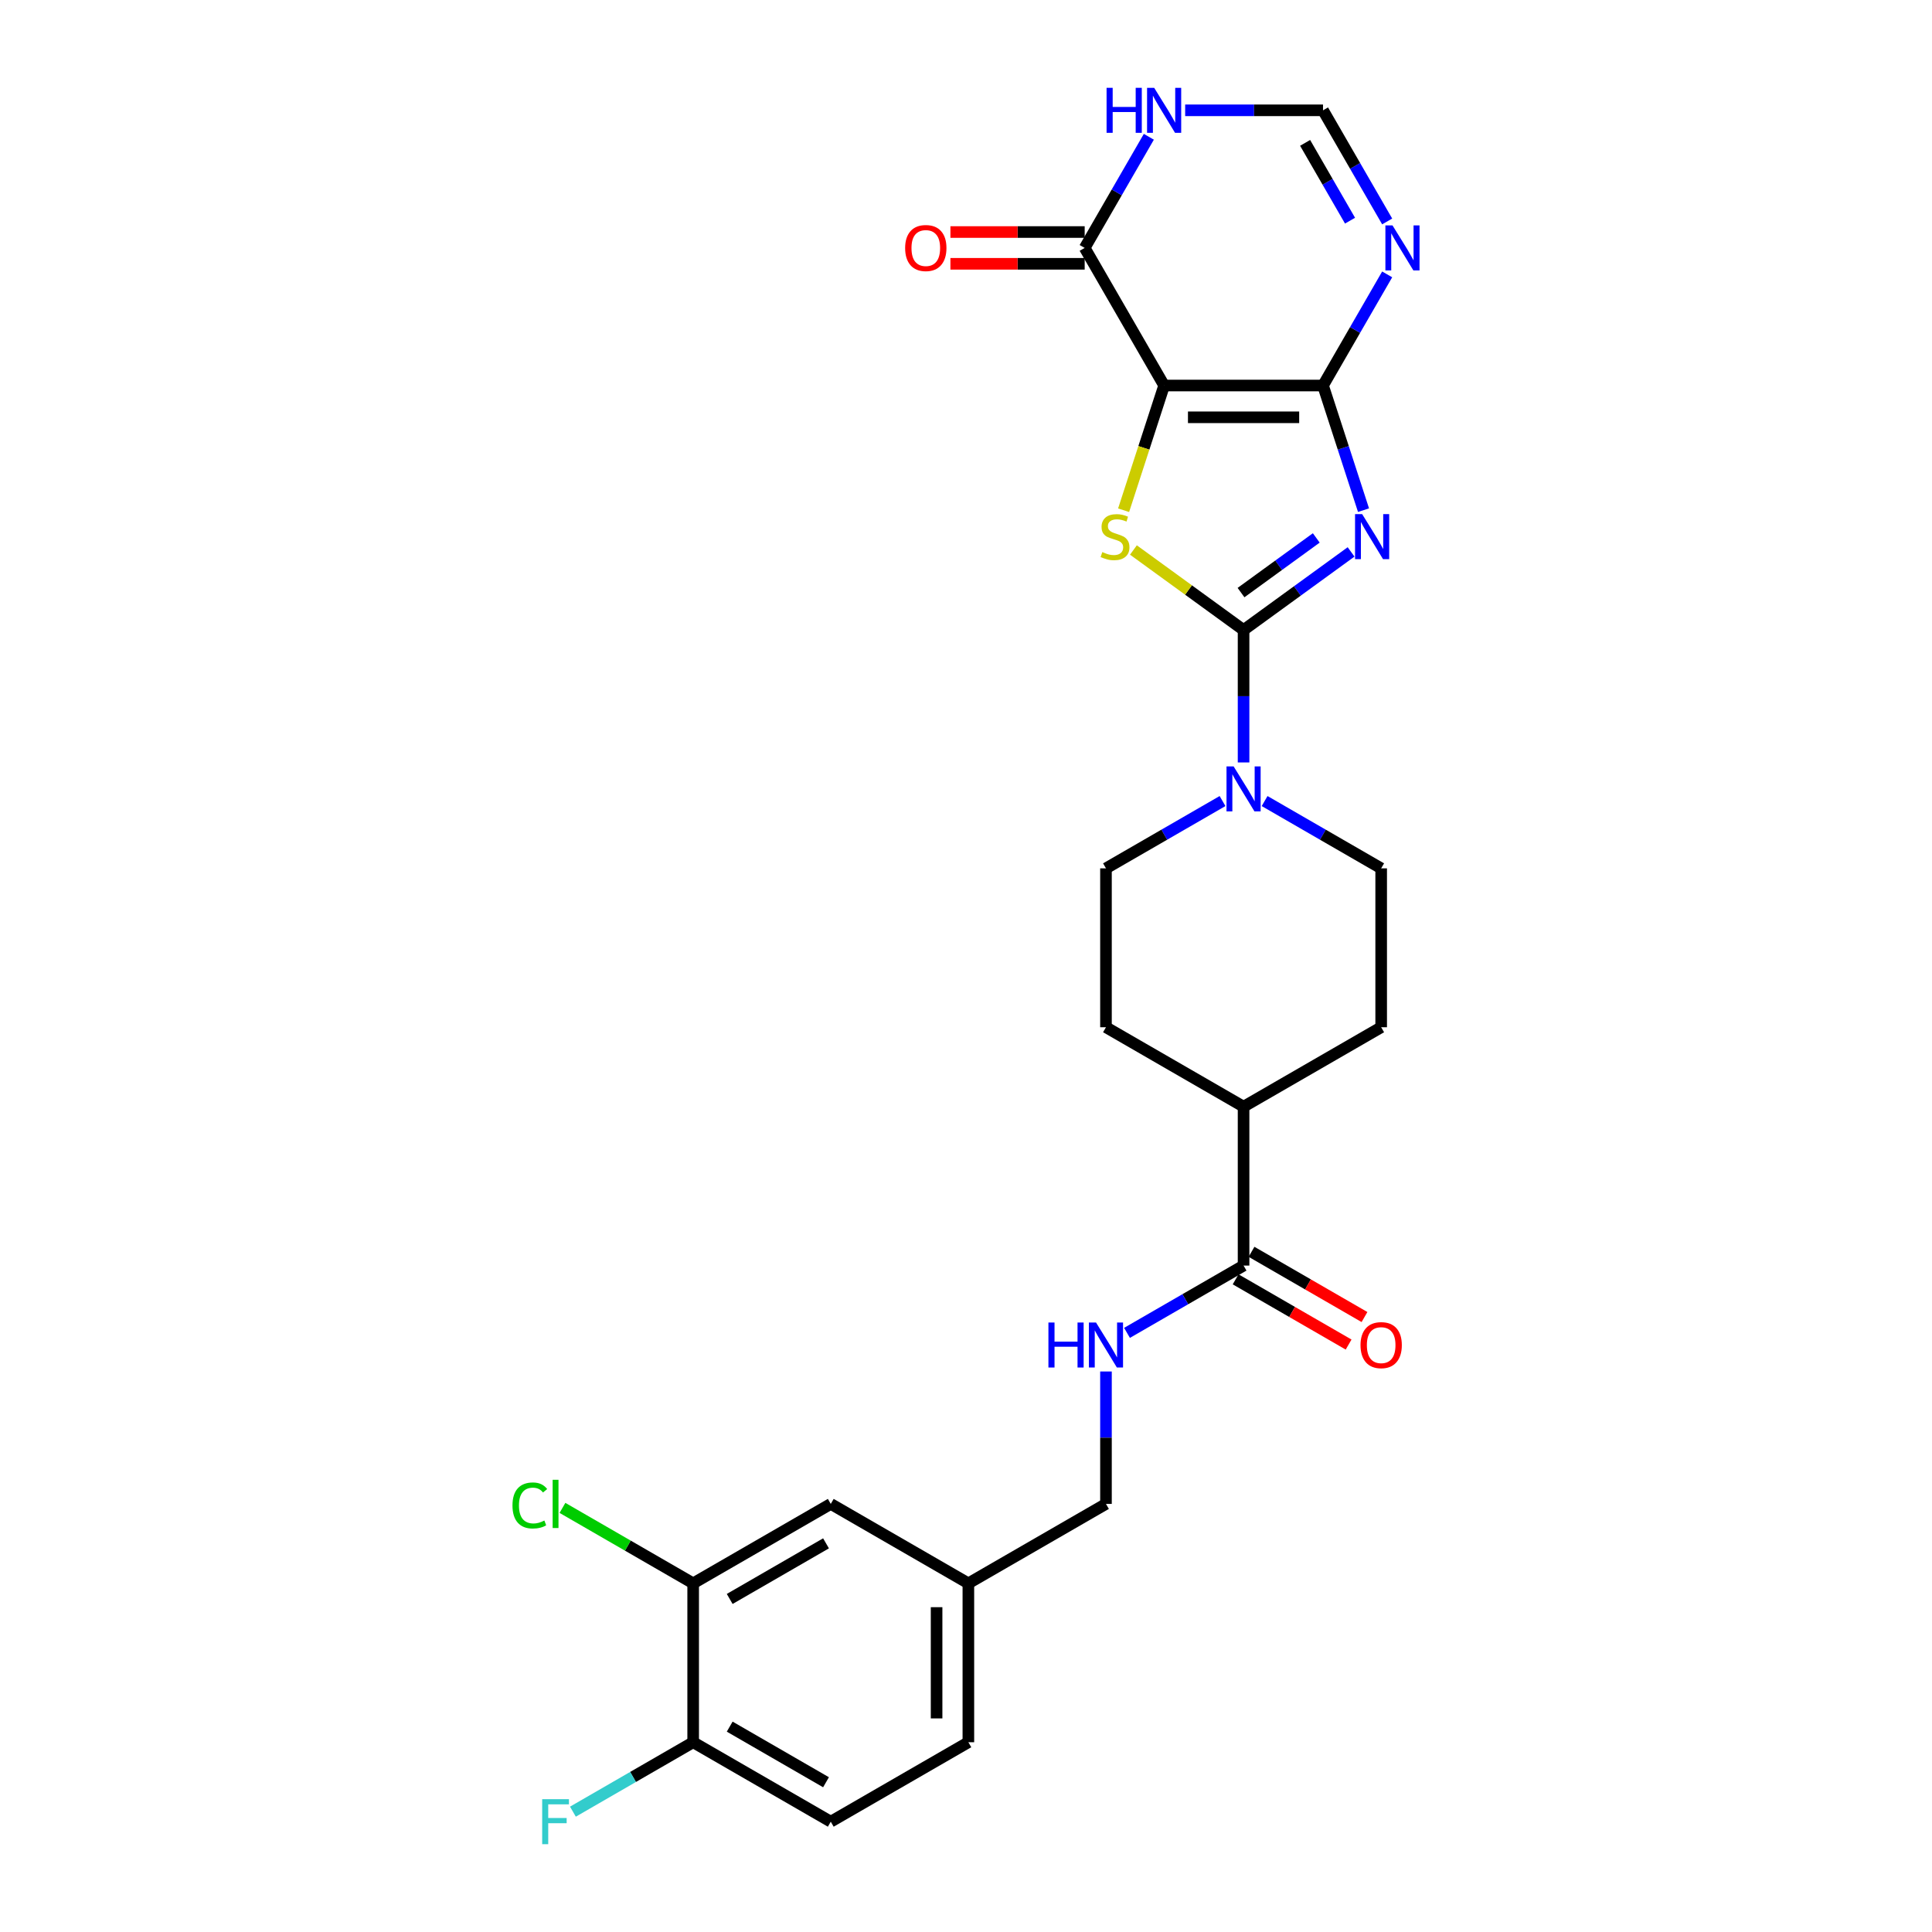 <?xml version='1.0' encoding='iso-8859-1'?>
<svg version='1.1' baseProfile='full'
              xmlns='http://www.w3.org/2000/svg'
                      xmlns:rdkit='http://www.rdkit.org/xml'
                      xmlns:xlink='http://www.w3.org/1999/xlink'
                  xml:space='preserve'
width='1000px' height='1000px' viewBox='0 0 1000 1000'>
<!-- END OF HEADER -->
<rect style='opacity:1.0;fill:#FFFFFF;stroke:none' width='1000' height='1000' x='0' y='0'> </rect>
<path class='bond-1' d='M 699.316,285.67 L 671.493,305.884' style='fill:none;fill-rule:evenodd;stroke:#0000FF;stroke-width:6px;stroke-linecap:butt;stroke-linejoin:miter;stroke-opacity:1' />
<path class='bond-1' d='M 671.493,305.884 L 643.671,326.099' style='fill:none;fill-rule:evenodd;stroke:#000000;stroke-width:6px;stroke-linecap:butt;stroke-linejoin:miter;stroke-opacity:1' />
<path class='bond-1' d='M 681.301,278.428 L 661.825,292.578' style='fill:none;fill-rule:evenodd;stroke:#0000FF;stroke-width:6px;stroke-linecap:butt;stroke-linejoin:miter;stroke-opacity:1' />
<path class='bond-1' d='M 661.825,292.578 L 642.35,306.728' style='fill:none;fill-rule:evenodd;stroke:#000000;stroke-width:6px;stroke-linecap:butt;stroke-linejoin:miter;stroke-opacity:1' />
<path class='bond-2' d='M 705.753,264.058 L 695.272,231.801' style='fill:none;fill-rule:evenodd;stroke:#0000FF;stroke-width:6px;stroke-linecap:butt;stroke-linejoin:miter;stroke-opacity:1' />
<path class='bond-2' d='M 695.272,231.801 L 684.791,199.544' style='fill:none;fill-rule:evenodd;stroke:#000000;stroke-width:6px;stroke-linecap:butt;stroke-linejoin:miter;stroke-opacity:1' />
<path class='bond-0' d='M 602.551,199.544 L 684.791,199.544' style='fill:none;fill-rule:evenodd;stroke:#000000;stroke-width:6px;stroke-linecap:butt;stroke-linejoin:miter;stroke-opacity:1' />
<path class='bond-0' d='M 614.887,215.992 L 672.455,215.992' style='fill:none;fill-rule:evenodd;stroke:#000000;stroke-width:6px;stroke-linecap:butt;stroke-linejoin:miter;stroke-opacity:1' />
<path class='bond-5' d='M 602.551,199.544 L 561.43,128.322' style='fill:none;fill-rule:evenodd;stroke:#000000;stroke-width:6px;stroke-linecap:butt;stroke-linejoin:miter;stroke-opacity:1' />
<path class='bond-27' d='M 602.551,199.544 L 592.064,231.817' style='fill:none;fill-rule:evenodd;stroke:#000000;stroke-width:6px;stroke-linecap:butt;stroke-linejoin:miter;stroke-opacity:1' />
<path class='bond-27' d='M 592.064,231.817 L 581.578,264.091' style='fill:none;fill-rule:evenodd;stroke:#CCCC00;stroke-width:6px;stroke-linecap:butt;stroke-linejoin:miter;stroke-opacity:1' />
<path class='bond-3' d='M 643.671,326.099 L 615.165,305.388' style='fill:none;fill-rule:evenodd;stroke:#000000;stroke-width:6px;stroke-linecap:butt;stroke-linejoin:miter;stroke-opacity:1' />
<path class='bond-3' d='M 615.165,305.388 L 586.66,284.678' style='fill:none;fill-rule:evenodd;stroke:#CCCC00;stroke-width:6px;stroke-linecap:butt;stroke-linejoin:miter;stroke-opacity:1' />
<path class='bond-6' d='M 643.671,326.099 L 643.671,360.368' style='fill:none;fill-rule:evenodd;stroke:#000000;stroke-width:6px;stroke-linecap:butt;stroke-linejoin:miter;stroke-opacity:1' />
<path class='bond-6' d='M 643.671,360.368 L 643.671,394.638' style='fill:none;fill-rule:evenodd;stroke:#0000FF;stroke-width:6px;stroke-linecap:butt;stroke-linejoin:miter;stroke-opacity:1' />
<path class='bond-4' d='M 684.791,199.544 L 701.396,170.784' style='fill:none;fill-rule:evenodd;stroke:#000000;stroke-width:6px;stroke-linecap:butt;stroke-linejoin:miter;stroke-opacity:1' />
<path class='bond-4' d='M 701.396,170.784 L 718,142.023' style='fill:none;fill-rule:evenodd;stroke:#0000FF;stroke-width:6px;stroke-linecap:butt;stroke-linejoin:miter;stroke-opacity:1' />
<path class='bond-8' d='M 718,114.621 L 701.396,85.86' style='fill:none;fill-rule:evenodd;stroke:#0000FF;stroke-width:6px;stroke-linecap:butt;stroke-linejoin:miter;stroke-opacity:1' />
<path class='bond-8' d='M 701.396,85.86 L 684.791,57.1' style='fill:none;fill-rule:evenodd;stroke:#000000;stroke-width:6px;stroke-linecap:butt;stroke-linejoin:miter;stroke-opacity:1' />
<path class='bond-8' d='M 698.775,114.217 L 687.151,94.084' style='fill:none;fill-rule:evenodd;stroke:#0000FF;stroke-width:6px;stroke-linecap:butt;stroke-linejoin:miter;stroke-opacity:1' />
<path class='bond-8' d='M 687.151,94.084 L 675.528,73.952' style='fill:none;fill-rule:evenodd;stroke:#000000;stroke-width:6px;stroke-linecap:butt;stroke-linejoin:miter;stroke-opacity:1' />
<path class='bond-16' d='M 561.43,120.098 L 526.684,120.098' style='fill:none;fill-rule:evenodd;stroke:#000000;stroke-width:6px;stroke-linecap:butt;stroke-linejoin:miter;stroke-opacity:1' />
<path class='bond-16' d='M 526.684,120.098 L 491.937,120.098' style='fill:none;fill-rule:evenodd;stroke:#FF0000;stroke-width:6px;stroke-linecap:butt;stroke-linejoin:miter;stroke-opacity:1' />
<path class='bond-16' d='M 561.43,136.546 L 526.684,136.546' style='fill:none;fill-rule:evenodd;stroke:#000000;stroke-width:6px;stroke-linecap:butt;stroke-linejoin:miter;stroke-opacity:1' />
<path class='bond-16' d='M 526.684,136.546 L 491.937,136.546' style='fill:none;fill-rule:evenodd;stroke:#FF0000;stroke-width:6px;stroke-linecap:butt;stroke-linejoin:miter;stroke-opacity:1' />
<path class='bond-28' d='M 561.43,128.322 L 578.035,99.561' style='fill:none;fill-rule:evenodd;stroke:#000000;stroke-width:6px;stroke-linecap:butt;stroke-linejoin:miter;stroke-opacity:1' />
<path class='bond-28' d='M 578.035,99.561 L 594.64,70.801' style='fill:none;fill-rule:evenodd;stroke:#0000FF;stroke-width:6px;stroke-linecap:butt;stroke-linejoin:miter;stroke-opacity:1' />
<path class='bond-12' d='M 632.782,414.625 L 602.615,432.042' style='fill:none;fill-rule:evenodd;stroke:#0000FF;stroke-width:6px;stroke-linecap:butt;stroke-linejoin:miter;stroke-opacity:1' />
<path class='bond-12' d='M 602.615,432.042 L 572.449,449.459' style='fill:none;fill-rule:evenodd;stroke:#000000;stroke-width:6px;stroke-linecap:butt;stroke-linejoin:miter;stroke-opacity:1' />
<path class='bond-13' d='M 654.559,414.625 L 684.726,432.042' style='fill:none;fill-rule:evenodd;stroke:#0000FF;stroke-width:6px;stroke-linecap:butt;stroke-linejoin:miter;stroke-opacity:1' />
<path class='bond-13' d='M 684.726,432.042 L 714.893,449.459' style='fill:none;fill-rule:evenodd;stroke:#000000;stroke-width:6px;stroke-linecap:butt;stroke-linejoin:miter;stroke-opacity:1' />
<path class='bond-7' d='M 613.439,57.1 L 649.115,57.1' style='fill:none;fill-rule:evenodd;stroke:#0000FF;stroke-width:6px;stroke-linecap:butt;stroke-linejoin:miter;stroke-opacity:1' />
<path class='bond-7' d='M 649.115,57.1 L 684.791,57.1' style='fill:none;fill-rule:evenodd;stroke:#000000;stroke-width:6px;stroke-linecap:butt;stroke-linejoin:miter;stroke-opacity:1' />
<path class='bond-9' d='M 643.671,655.06 L 643.671,572.819' style='fill:none;fill-rule:evenodd;stroke:#000000;stroke-width:6px;stroke-linecap:butt;stroke-linejoin:miter;stroke-opacity:1' />
<path class='bond-10' d='M 643.671,655.06 L 613.504,672.476' style='fill:none;fill-rule:evenodd;stroke:#000000;stroke-width:6px;stroke-linecap:butt;stroke-linejoin:miter;stroke-opacity:1' />
<path class='bond-10' d='M 613.504,672.476 L 583.337,689.893' style='fill:none;fill-rule:evenodd;stroke:#0000FF;stroke-width:6px;stroke-linecap:butt;stroke-linejoin:miter;stroke-opacity:1' />
<path class='bond-18' d='M 639.559,662.182 L 668.796,679.062' style='fill:none;fill-rule:evenodd;stroke:#000000;stroke-width:6px;stroke-linecap:butt;stroke-linejoin:miter;stroke-opacity:1' />
<path class='bond-18' d='M 668.796,679.062 L 698.034,695.942' style='fill:none;fill-rule:evenodd;stroke:#FF0000;stroke-width:6px;stroke-linecap:butt;stroke-linejoin:miter;stroke-opacity:1' />
<path class='bond-18' d='M 647.783,647.937 L 677.02,664.818' style='fill:none;fill-rule:evenodd;stroke:#000000;stroke-width:6px;stroke-linecap:butt;stroke-linejoin:miter;stroke-opacity:1' />
<path class='bond-18' d='M 677.02,664.818 L 706.258,681.698' style='fill:none;fill-rule:evenodd;stroke:#FF0000;stroke-width:6px;stroke-linecap:butt;stroke-linejoin:miter;stroke-opacity:1' />
<path class='bond-23' d='M 572.449,709.881 L 572.449,744.15' style='fill:none;fill-rule:evenodd;stroke:#0000FF;stroke-width:6px;stroke-linecap:butt;stroke-linejoin:miter;stroke-opacity:1' />
<path class='bond-23' d='M 572.449,744.15 L 572.449,778.42' style='fill:none;fill-rule:evenodd;stroke:#000000;stroke-width:6px;stroke-linecap:butt;stroke-linejoin:miter;stroke-opacity:1' />
<path class='bond-11' d='M 358.782,819.54 L 430.004,778.42' style='fill:none;fill-rule:evenodd;stroke:#000000;stroke-width:6px;stroke-linecap:butt;stroke-linejoin:miter;stroke-opacity:1' />
<path class='bond-11' d='M 377.69,827.616 L 427.545,798.832' style='fill:none;fill-rule:evenodd;stroke:#000000;stroke-width:6px;stroke-linecap:butt;stroke-linejoin:miter;stroke-opacity:1' />
<path class='bond-24' d='M 358.782,819.54 L 324.956,800.01' style='fill:none;fill-rule:evenodd;stroke:#000000;stroke-width:6px;stroke-linecap:butt;stroke-linejoin:miter;stroke-opacity:1' />
<path class='bond-24' d='M 324.956,800.01 L 291.129,780.481' style='fill:none;fill-rule:evenodd;stroke:#00CC00;stroke-width:6px;stroke-linecap:butt;stroke-linejoin:miter;stroke-opacity:1' />
<path class='bond-30' d='M 358.782,819.54 L 358.782,901.78' style='fill:none;fill-rule:evenodd;stroke:#000000;stroke-width:6px;stroke-linecap:butt;stroke-linejoin:miter;stroke-opacity:1' />
<path class='bond-19' d='M 572.449,449.459 L 572.449,531.699' style='fill:none;fill-rule:evenodd;stroke:#000000;stroke-width:6px;stroke-linecap:butt;stroke-linejoin:miter;stroke-opacity:1' />
<path class='bond-20' d='M 714.893,449.459 L 714.893,531.699' style='fill:none;fill-rule:evenodd;stroke:#000000;stroke-width:6px;stroke-linecap:butt;stroke-linejoin:miter;stroke-opacity:1' />
<path class='bond-14' d='M 643.671,572.819 L 714.893,531.699' style='fill:none;fill-rule:evenodd;stroke:#000000;stroke-width:6px;stroke-linecap:butt;stroke-linejoin:miter;stroke-opacity:1' />
<path class='bond-29' d='M 643.671,572.819 L 572.449,531.699' style='fill:none;fill-rule:evenodd;stroke:#000000;stroke-width:6px;stroke-linecap:butt;stroke-linejoin:miter;stroke-opacity:1' />
<path class='bond-15' d='M 358.782,901.78 L 430.004,942.9' style='fill:none;fill-rule:evenodd;stroke:#000000;stroke-width:6px;stroke-linecap:butt;stroke-linejoin:miter;stroke-opacity:1' />
<path class='bond-15' d='M 377.69,893.704 L 427.545,922.488' style='fill:none;fill-rule:evenodd;stroke:#000000;stroke-width:6px;stroke-linecap:butt;stroke-linejoin:miter;stroke-opacity:1' />
<path class='bond-25' d='M 358.782,901.78 L 327.661,919.748' style='fill:none;fill-rule:evenodd;stroke:#000000;stroke-width:6px;stroke-linecap:butt;stroke-linejoin:miter;stroke-opacity:1' />
<path class='bond-25' d='M 327.661,919.748 L 296.541,937.715' style='fill:none;fill-rule:evenodd;stroke:#33CCCC;stroke-width:6px;stroke-linecap:butt;stroke-linejoin:miter;stroke-opacity:1' />
<path class='bond-17' d='M 430.004,778.42 L 501.226,819.54' style='fill:none;fill-rule:evenodd;stroke:#000000;stroke-width:6px;stroke-linecap:butt;stroke-linejoin:miter;stroke-opacity:1' />
<path class='bond-21' d='M 430.004,942.9 L 501.226,901.78' style='fill:none;fill-rule:evenodd;stroke:#000000;stroke-width:6px;stroke-linecap:butt;stroke-linejoin:miter;stroke-opacity:1' />
<path class='bond-22' d='M 501.226,819.54 L 572.449,778.42' style='fill:none;fill-rule:evenodd;stroke:#000000;stroke-width:6px;stroke-linecap:butt;stroke-linejoin:miter;stroke-opacity:1' />
<path class='bond-26' d='M 501.226,819.54 L 501.226,901.78' style='fill:none;fill-rule:evenodd;stroke:#000000;stroke-width:6px;stroke-linecap:butt;stroke-linejoin:miter;stroke-opacity:1' />
<path class='bond-26' d='M 484.778,831.876 L 484.778,889.444' style='fill:none;fill-rule:evenodd;stroke:#000000;stroke-width:6px;stroke-linecap:butt;stroke-linejoin:miter;stroke-opacity:1' />
<path  class='atom-0' d='M 705.056 266.114
L 712.688 278.45
Q 713.445 279.667, 714.662 281.871
Q 715.879 284.075, 715.945 284.207
L 715.945 266.114
L 719.037 266.114
L 719.037 289.404
L 715.846 289.404
L 707.655 275.917
Q 706.701 274.338, 705.681 272.529
Q 704.694 270.719, 704.398 270.16
L 704.398 289.404
L 701.372 289.404
L 701.372 266.114
L 705.056 266.114
' fill='#0000FF'/>
<path  class='atom-4' d='M 570.558 285.753
Q 570.821 285.852, 571.906 286.312
Q 572.992 286.773, 574.176 287.069
Q 575.393 287.332, 576.578 287.332
Q 578.782 287.332, 580.065 286.279
Q 581.348 285.194, 581.348 283.319
Q 581.348 282.036, 580.69 281.246
Q 580.065 280.457, 579.078 280.029
Q 578.091 279.601, 576.446 279.108
Q 574.374 278.483, 573.124 277.891
Q 571.906 277.299, 571.018 276.048
Q 570.163 274.798, 570.163 272.693
Q 570.163 269.765, 572.137 267.956
Q 574.143 266.147, 578.091 266.147
Q 580.788 266.147, 583.848 267.43
L 583.091 269.963
Q 580.295 268.811, 578.19 268.811
Q 575.92 268.811, 574.67 269.765
Q 573.42 270.686, 573.453 272.298
Q 573.453 273.548, 574.078 274.305
Q 574.736 275.062, 575.657 275.489
Q 576.611 275.917, 578.19 276.41
Q 580.295 277.068, 581.545 277.726
Q 582.795 278.384, 583.683 279.733
Q 584.604 281.049, 584.604 283.319
Q 584.604 286.542, 582.433 288.286
Q 580.295 289.996, 576.709 289.996
Q 574.637 289.996, 573.058 289.536
Q 571.512 289.108, 569.67 288.352
L 570.558 285.753
' fill='#CCCC00'/>
<path  class='atom-5' d='M 720.763 116.677
L 728.395 129.013
Q 729.151 130.23, 730.368 132.434
Q 731.585 134.638, 731.651 134.77
L 731.651 116.677
L 734.743 116.677
L 734.743 139.967
L 731.553 139.967
L 723.361 126.48
Q 722.407 124.901, 721.388 123.091
Q 720.401 121.282, 720.105 120.723
L 720.105 139.967
L 717.078 139.967
L 717.078 116.677
L 720.763 116.677
' fill='#0000FF'/>
<path  class='atom-7' d='M 638.522 396.694
L 646.154 409.03
Q 646.911 410.247, 648.128 412.451
Q 649.345 414.655, 649.411 414.786
L 649.411 396.694
L 652.503 396.694
L 652.503 419.984
L 649.312 419.984
L 641.121 406.497
Q 640.167 404.918, 639.147 403.108
Q 638.161 401.299, 637.864 400.74
L 637.864 419.984
L 634.838 419.984
L 634.838 396.694
L 638.522 396.694
' fill='#0000FF'/>
<path  class='atom-8' d='M 572.763 45.455
L 575.921 45.455
L 575.921 55.356
L 587.83 55.356
L 587.83 45.455
L 590.988 45.455
L 590.988 68.745
L 587.83 68.745
L 587.83 57.988
L 575.921 57.988
L 575.921 68.745
L 572.763 68.745
L 572.763 45.455
' fill='#0000FF'/>
<path  class='atom-8' d='M 597.402 45.455
L 605.034 57.791
Q 605.791 59.008, 607.008 61.212
Q 608.225 63.416, 608.291 63.547
L 608.291 45.455
L 611.383 45.455
L 611.383 68.745
L 608.192 68.745
L 600.001 55.258
Q 599.047 53.679, 598.027 51.869
Q 597.04 50.06, 596.744 49.501
L 596.744 68.745
L 593.718 68.745
L 593.718 45.455
L 597.402 45.455
' fill='#0000FF'/>
<path  class='atom-11' d='M 542.661 684.534
L 545.819 684.534
L 545.819 694.436
L 557.728 694.436
L 557.728 684.534
L 560.886 684.534
L 560.886 707.825
L 557.728 707.825
L 557.728 697.068
L 545.819 697.068
L 545.819 707.825
L 542.661 707.825
L 542.661 684.534
' fill='#0000FF'/>
<path  class='atom-11' d='M 567.3 684.534
L 574.932 696.87
Q 575.689 698.088, 576.906 700.292
Q 578.123 702.496, 578.189 702.627
L 578.189 684.534
L 581.281 684.534
L 581.281 707.825
L 578.09 707.825
L 569.899 694.337
Q 568.945 692.758, 567.925 690.949
Q 566.938 689.14, 566.642 688.581
L 566.642 707.825
L 563.616 707.825
L 563.616 684.534
L 567.3 684.534
' fill='#0000FF'/>
<path  class='atom-17' d='M 468.499 128.388
Q 468.499 122.795, 471.262 119.67
Q 474.026 116.545, 479.19 116.545
Q 484.355 116.545, 487.118 119.67
Q 489.881 122.795, 489.881 128.388
Q 489.881 134.046, 487.085 137.27
Q 484.289 140.461, 479.19 140.461
Q 474.058 140.461, 471.262 137.27
Q 468.499 134.079, 468.499 128.388
M 479.19 137.829
Q 482.743 137.829, 484.651 135.46
Q 486.592 133.059, 486.592 128.388
Q 486.592 123.815, 484.651 121.512
Q 482.743 119.177, 479.19 119.177
Q 475.637 119.177, 473.697 121.479
Q 471.789 123.782, 471.789 128.388
Q 471.789 133.092, 473.697 135.46
Q 475.637 137.829, 479.19 137.829
' fill='#FF0000'/>
<path  class='atom-19' d='M 704.202 696.245
Q 704.202 690.653, 706.965 687.528
Q 709.728 684.403, 714.893 684.403
Q 720.057 684.403, 722.821 687.528
Q 725.584 690.653, 725.584 696.245
Q 725.584 701.904, 722.788 705.127
Q 719.992 708.318, 714.893 708.318
Q 709.761 708.318, 706.965 705.127
Q 704.202 701.936, 704.202 696.245
M 714.893 705.687
Q 718.446 705.687, 720.354 703.318
Q 722.294 700.917, 722.294 696.245
Q 722.294 691.673, 720.354 689.37
Q 718.446 687.034, 714.893 687.034
Q 711.34 687.034, 709.399 689.337
Q 707.491 691.64, 707.491 696.245
Q 707.491 700.95, 709.399 703.318
Q 711.34 705.687, 714.893 705.687
' fill='#FF0000'/>
<path  class='atom-25' d='M 265.257 779.226
Q 265.257 773.436, 267.954 770.41
Q 270.684 767.35, 275.849 767.35
Q 280.652 767.35, 283.218 770.739
L 281.047 772.515
Q 279.172 770.048, 275.849 770.048
Q 272.329 770.048, 270.454 772.416
Q 268.612 774.752, 268.612 779.226
Q 268.612 783.831, 270.52 786.2
Q 272.461 788.568, 276.211 788.568
Q 278.777 788.568, 281.77 787.022
L 282.691 789.489
Q 281.474 790.279, 279.632 790.739
Q 277.79 791.2, 275.75 791.2
Q 270.684 791.2, 267.954 788.108
Q 265.257 785.015, 265.257 779.226
' fill='#00CC00'/>
<path  class='atom-25' d='M 286.047 765.936
L 289.073 765.936
L 289.073 790.904
L 286.047 790.904
L 286.047 765.936
' fill='#00CC00'/>
<path  class='atom-26' d='M 280.635 931.255
L 294.485 931.255
L 294.485 933.92
L 283.761 933.92
L 283.761 940.992
L 293.3 940.992
L 293.3 943.69
L 283.761 943.69
L 283.761 954.545
L 280.635 954.545
L 280.635 931.255
' fill='#33CCCC'/>
</svg>
